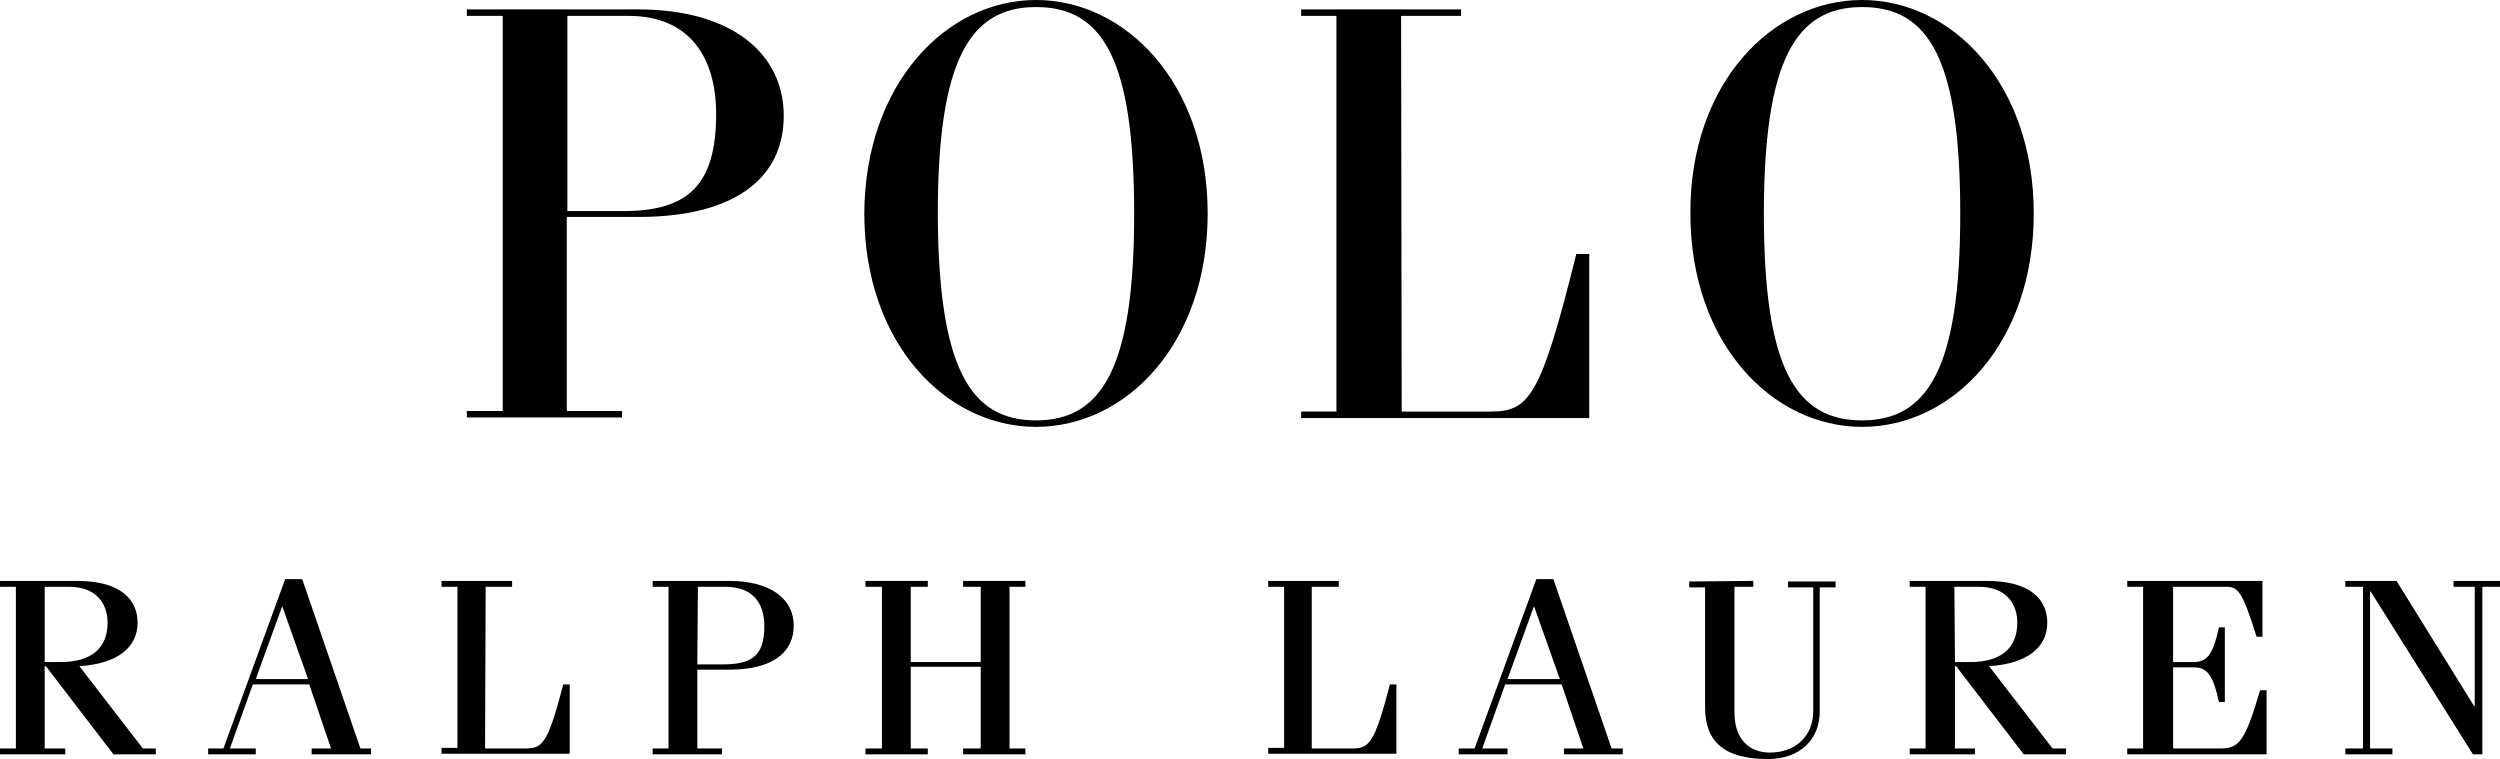 <?xml version="1.0" encoding="utf-8"?>
<!-- Generator: Adobe Illustrator 18.1.1, SVG Export Plug-In . SVG Version: 6.00 Build 0)  -->
<svg version="1.1" id="Layer_1" xmlns="http://www.w3.org/2000/svg" xmlns:xlink="http://www.w3.org/1999/xlink" x="0px" y="0px"
	 viewBox="48.9 332.7 425.2 129.1" enable-background="new 48.9 332.7 425.2 129.1" xml:space="preserve">
<g>
	<path d="M128.3,403.7v-1.1h6.1v-67.2h-6.1v-1.1h29.1c16.1,0,24.8,7.6,24.8,18.1s-8.2,17.2-24.7,17.2h-12.2v33h9.4v1.1H128.3
		L128.3,403.7z M145.3,368.6h9.6c11,0,15.8-4.4,15.8-16.5c0-9.5-4.4-16.7-14.9-16.7h-10.4v33.2H145.3z"/>
	<path d="M225.1,332.7c15.3,0,29.2,14.2,29.2,36.3c0,22.1-13.8,36.3-29.2,36.3c-15.3,0-29.2-14.2-29.2-36.3
		C196,347,209.8,332.7,225.1,332.7 M225.1,404.2c11.2,0,16.7-8.9,16.7-35.1c0-26.3-5.3-35.2-16.7-35.2c-11.2,0-16.7,8.9-16.7,35.2
		C208.5,395.3,213.9,404.2,225.1,404.2"/>
	<path d="M287.3,402.7h15c6.7,0,8.6-2.3,14.7-26.8h2.2v27.9h-49v-1.1h6v-67.3h-6v-1.1h27.2v1.1h-10.2L287.3,402.7L287.3,402.7z"/>
	<path d="M365.6,332.7c15.3,0,29.2,14.2,29.2,36.3c0,22.1-13.8,36.3-29.2,36.3c-15.3,0-29.2-14.2-29.2-36.3
		C336.3,347,350.2,332.7,365.6,332.7 M365.6,404.2c11.2,0,16.7-8.9,16.7-35.1c0-26.3-5.3-35.2-16.7-35.2c-11.2,0-16.7,8.9-16.7,35.2
		C348.9,395.3,354.3,404.2,365.6,404.2"/>
	<path d="M56.5,432.5h4.1c5,0,6.6,3.2,6.6,6.1c0,4.2-2.6,6.7-8,6.7h-2.7L56.5,432.5L56.5,432.5z M60,461v-1h-3.5v-14h0.2l11.5,15
		h7.2v-1h-2.2l-10.8-14c6.5-0.4,9.9-3.2,9.9-7.4c0-3.7-2.6-7.1-10.3-7.1H48.9v1h2.7V460h-2.7v1H60L60,461L60,461z"/>
	<path d="M96.9,435.8L96.9,435.8l4.4,12.4h-8.9L96.9,435.8z M92.4,461v-1H88l3.9-10.9h9.6l3.7,10.9h-3.3v1H112v-1h-1.8l-9.9-28.8
		h-2.9L86.9,460h-2.6v1H92.4z"/>
	<path d="M131.4,460h6.7c3,0,3.9-0.5,6.6-10.9h1.1v11.8H124v-1h2.7v-27.4H124v-1h12v1h-4.5L131.4,460L131.4,460z"/>
	<path d="M167.6,432.5h4.6c4.7,0,6.7,2.7,6.7,6.7c0,5.1-2.2,6.5-7.1,6.5h-4.3L167.6,432.5L167.6,432.5z M171.7,461v-1h-4.2v-13.4
		h5.4c7.5,0,11-3,11-7.5s-3.9-7.6-11-7.6h-13v1h2.7V460h-2.7v1H171.7L171.7,461z"/>
	<polygon points="203.8,446.1 203.8,460 206.7,460 206.7,461 196.1,461 196.1,460 198.9,460 198.9,432.5 196.1,432.5 196.1,431.5 
		206.7,431.5 206.7,432.5 203.8,432.5 203.8,445.3 215.7,445.3 215.7,432.5 212.7,432.5 212.7,431.5 223.3,431.5 223.3,432.5 
		220.6,432.5 220.6,460 223.3,460 223.3,461 212.7,461 212.7,460 215.7,460 215.7,446.1 	"/>
	<path d="M272,460h6.7c3,0,3.9-0.5,6.6-10.9h1.1v11.8h-21.8v-1h2.7v-27.4h-2.7v-1h12v1H272V460L272,460z"/>
	<path d="M309.8,435.8L309.8,435.8l4.4,12.4h-8.9L309.8,435.8z M305.3,461v-1H301l3.9-10.9h9.6l3.7,10.9h-3.3v1h10v-1H323l-9.9-28.8
		h-2.9L299.7,460H297v1H305.3z"/>
	<path d="M347.1,431.5v1h-3.2v21.4c0,5.2,3.2,6.8,6,6.8c4.3,0,7.4-2.7,7.4-7.1v-21H353v-1h8.1v1h-2.7v21.1c0,4.9-3.5,8.1-8.8,8.1
		c-7.4,0-10.7-2.9-10.7-8.8v-20.4h-2.7v-1L347.1,431.5L347.1,431.5z"/>
	<path d="M381.3,432.5h4.1c5,0,6.6,3.2,6.6,6.1c0,4.2-2.6,6.7-8,6.7h-2.6L381.3,432.5L381.3,432.5z M384.8,461v-1h-3.4v-14h0.2
		l11.5,15h7.2v-1H398l-10.8-14c6.5-0.4,9.9-3.2,9.9-7.4c0-3.7-2.6-7.1-10.3-7.1h-13.1v1h2.7V460h-2.7v1H384.8L384.8,461L384.8,461z"
		/>
	<path d="M410.7,461v-1h2.7v-27.5h-2.7v-1h23v9.5h-1c-2.5-8-3.2-8.5-5.3-8.5h-8.9v12.8h3.5c2.3,0,3.3-1.3,4.3-5.9h1v12.7h-1
		c-1-4.6-2-5.9-4.3-5.9h-3.5V460h8c3.2,0,4.2-1.1,6.8-9.9h1.1V461L410.7,461L410.7,461z"/>
	<polygon points="452.1,433.3 452,433.3 452,460 455.8,460 455.8,461 447.8,461 447.8,460 450.8,460 450.8,432.5 447.8,432.5 
		447.8,431.5 456.5,431.5 469.7,452.8 469.8,452.8 469.8,432.5 466.2,432.5 466.2,431.5 474.1,431.5 474.1,432.5 471.1,432.5 
		471.1,461 469.5,461 	"/>
</g>
</svg>
